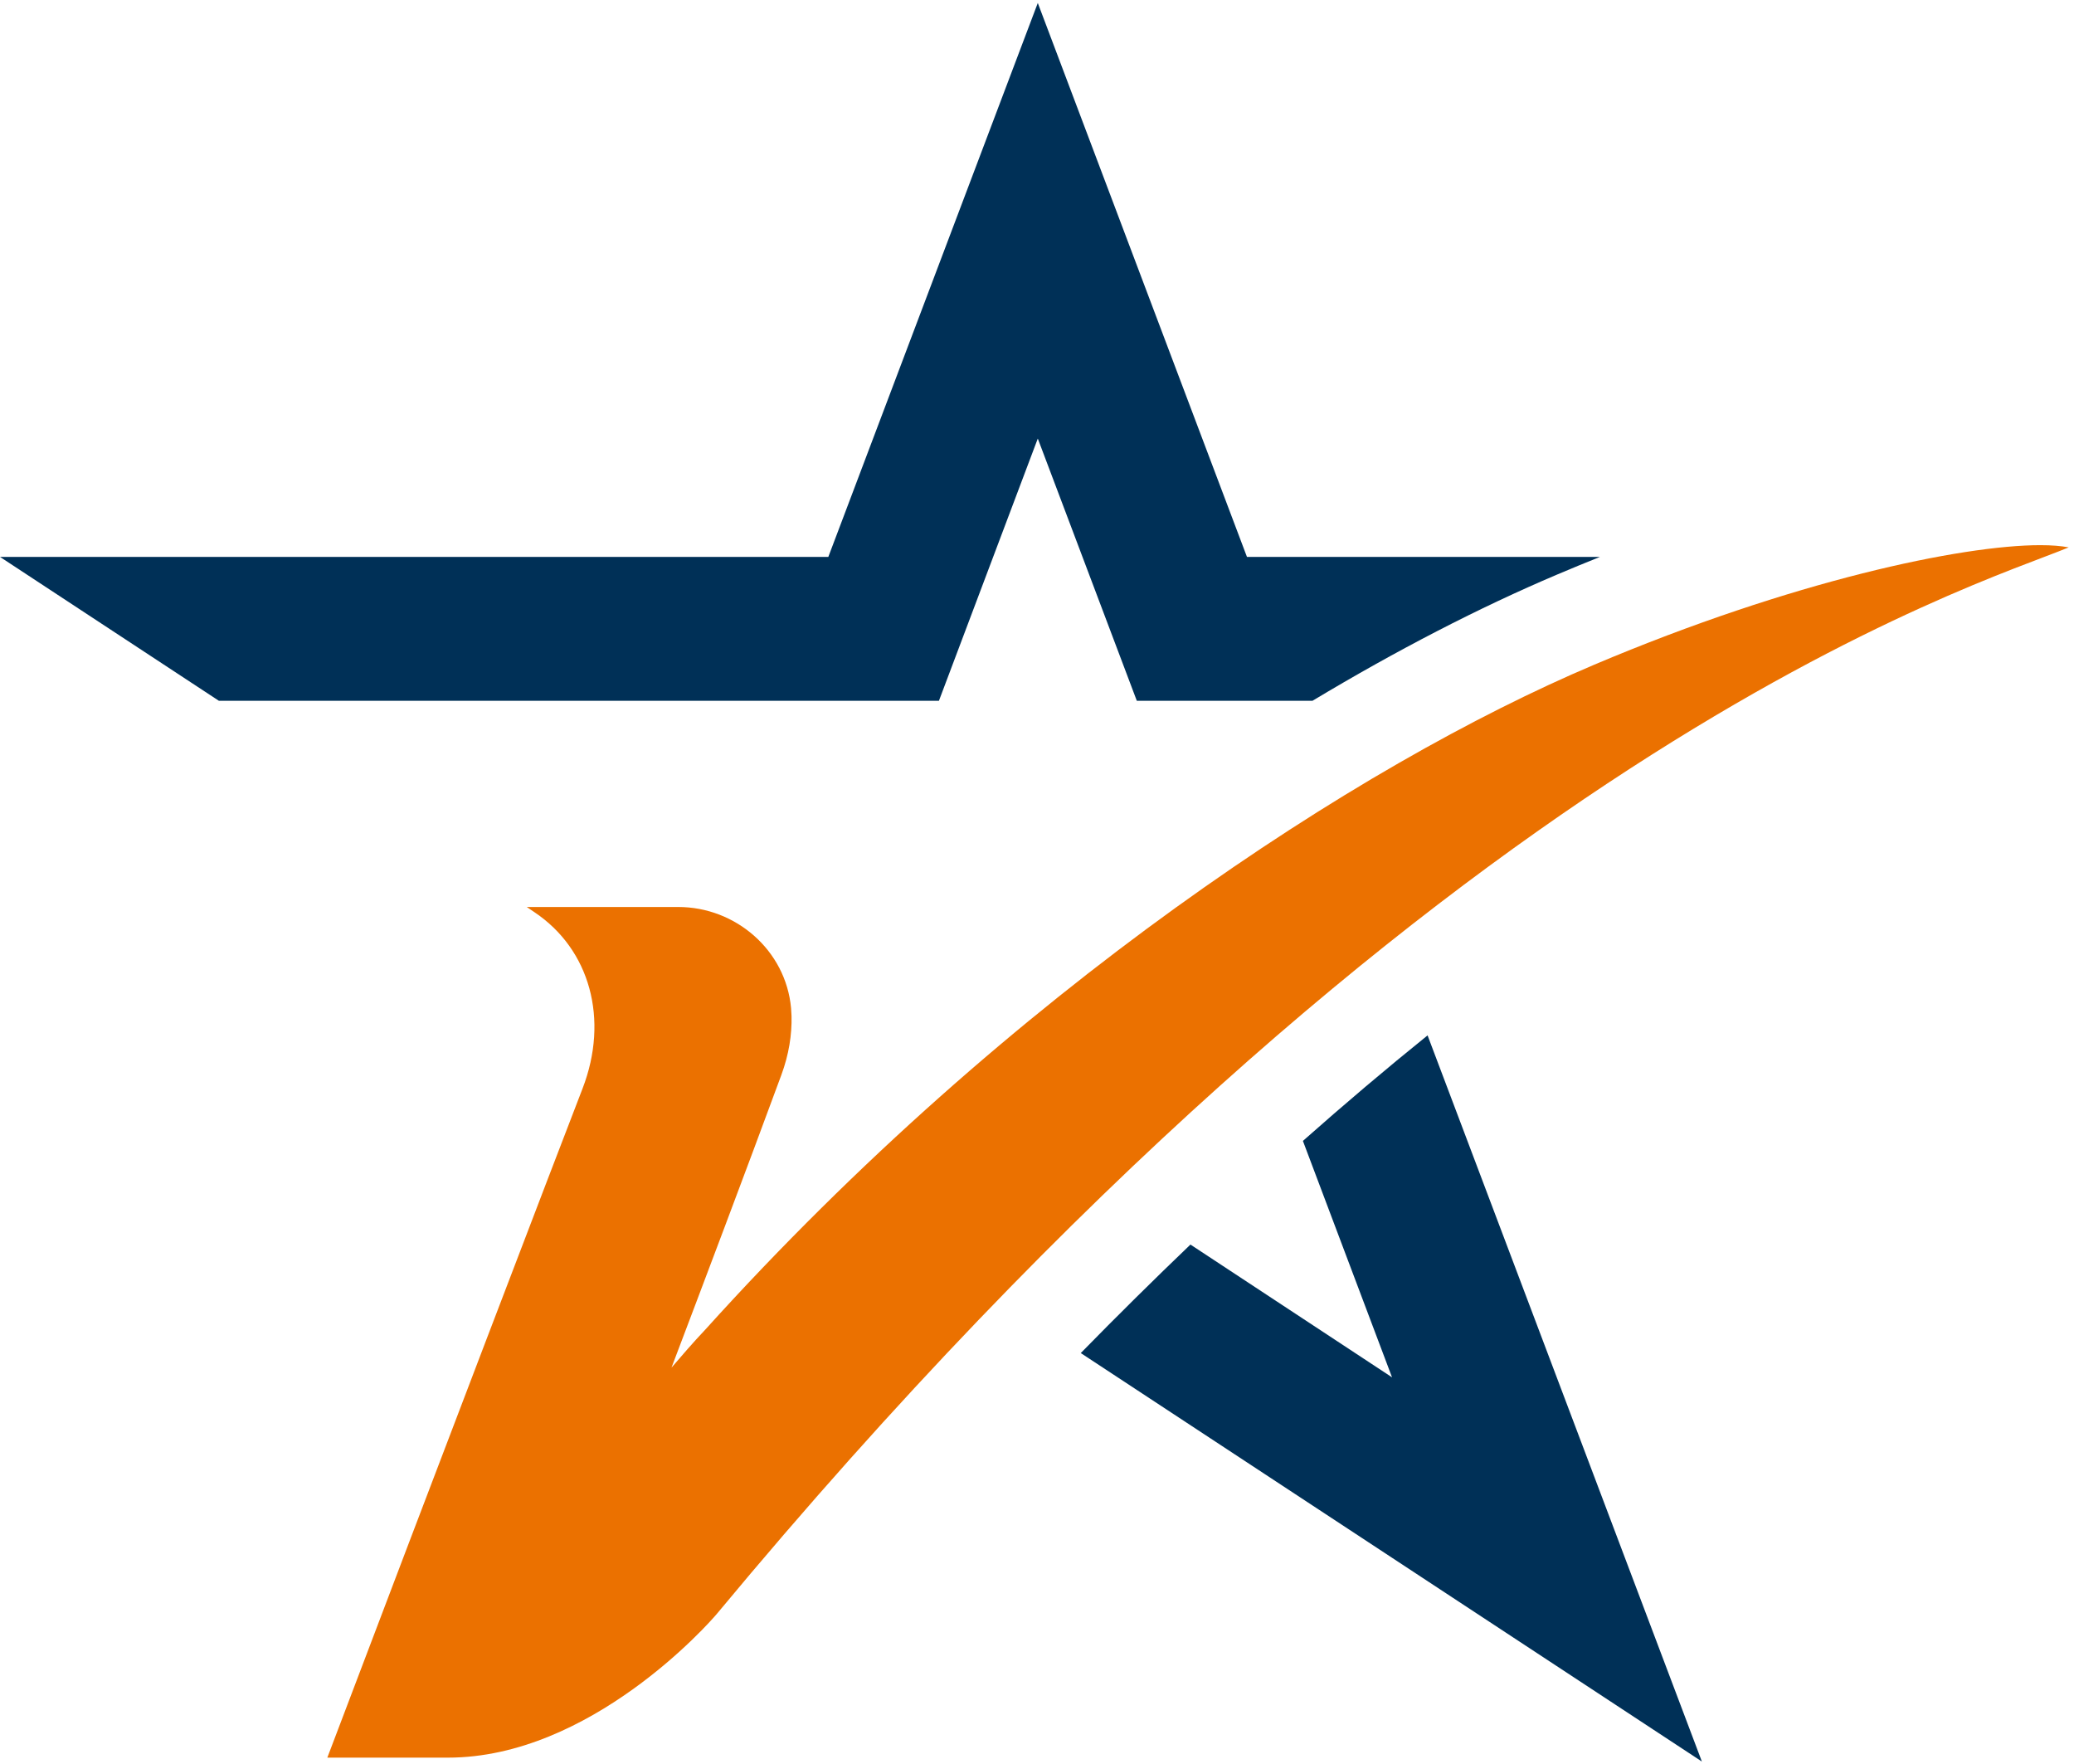 <svg width="348" height="296" viewBox="0 0 348 296" fill="none" xmlns="http://www.w3.org/2000/svg">
<path d="M285.517 295.502L285.284 295.344L181.344 226.998C187.487 220.72 193.63 214.652 199.747 208.795L233.573 231.069L218.617 191.406C225.59 185.233 232.562 179.323 239.535 173.702L285.543 295.476L285.517 295.502Z" fill="#003057"/>
<path d="M268.457 93.43C266.072 94.376 263.687 95.374 261.251 96.399C248.239 101.915 234.397 109.059 220.219 117.57H190.748L174.133 73.573L157.544 117.57H36.729L0 93.43H138.985L174.133 0.498L209.229 93.43H268.457Z" fill="#003057"/>
<path d="M347.121 91.828C331.932 98.185 241.367 124.977 120.319 270.706C118.997 272.308 99.064 294.872 75.166 294.872H60.184H54.922C73.325 246.33 93.388 193.875 97.742 182.633C102.226 171.023 99.012 159.255 89.629 153.004C89.189 152.715 88.774 152.426 88.385 152.163H113.813C123.429 152.163 131.853 159.413 132.735 169.132C132.761 169.578 132.786 170.025 132.812 170.445C132.89 173.571 132.372 176.907 131.102 180.348C125.347 195.977 117.675 216.255 112.672 229.441C114.253 227.602 116.327 225.185 118.323 223.084C169.671 166.19 227.836 128.313 267.468 111.528C300.776 97.423 329.185 91.46 342.352 91.46C344.27 91.46 345.851 91.592 347.096 91.828H347.121Z" fill="#EB7100"/>
</svg>